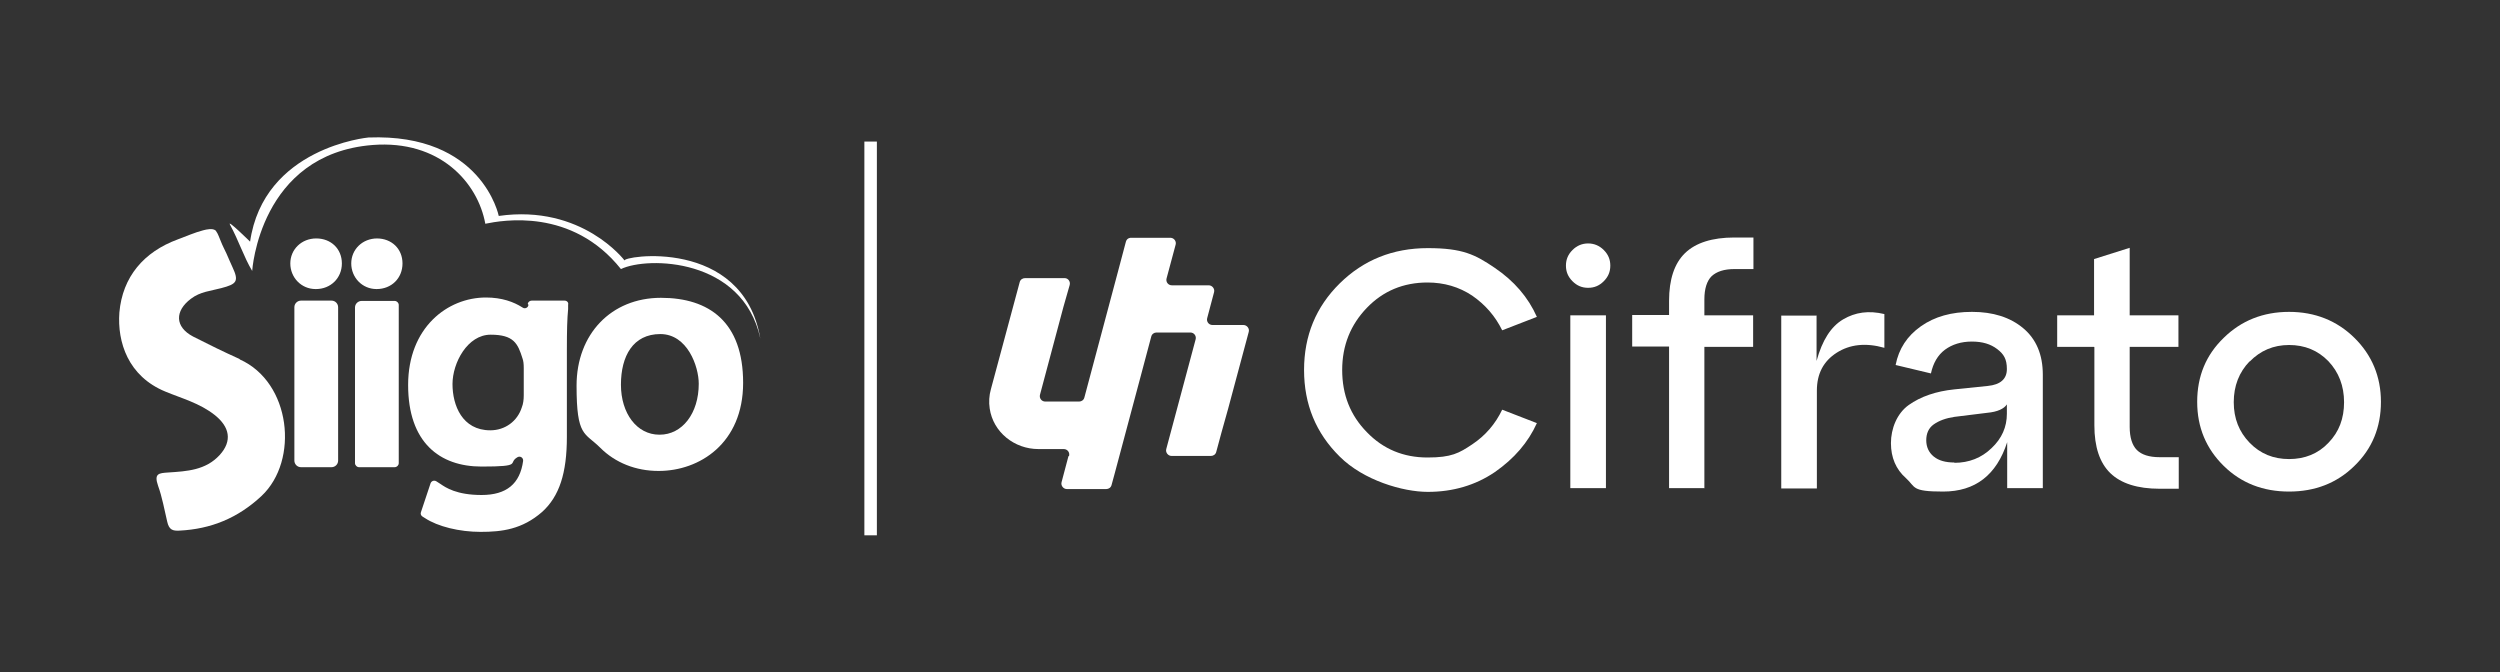 <?xml version="1.0" encoding="UTF-8"?>
<svg xmlns="http://www.w3.org/2000/svg" id="Capa_1" data-name="Capa 1" version="1.1" viewBox="0 0 800 215.2">
  <rect x="0" y="0" width="800" height="215.2" fill="#333333" stroke="none"/>
  <defs>
    <style>
      .cls-1 {
        fill: none;
        stroke: #fff;
        stroke-miterlimit: 10;
        stroke-width: 4px;
      }

      .cls-2 {
        fill: #fff;
        stroke-width: 0px;
      }
    </style>
  </defs>
  <g>
    <path class="cls-2" d="M96.3,149.5h9.8c1.1,0,2.1-.9,2.1-2.1v-49.1c0-1.1-.9-2.1-2.1-2.1h-9.8c-1.1,0-2.1.9-2.1,2.1v49.1c0,1.1.9,2.1,2.1,2.1"></path>
    <path class="cls-2" d="M101.2,76.3c-4.7,0-8.3,3.5-8.3,8s3.5,8.2,8.1,8.2h.1c4.7,0,8.3-3.5,8.3-8.2s-3.5-8-8.2-8"></path>
    <path class="cls-2" d="M120.7,76.3c-4.7,0-8.3,3.5-8.3,8s3.5,8.2,8.1,8.2h0c4.8,0,8.3-3.5,8.3-8.2s-3.5-8-8.2-8"></path>
    <path class="cls-2" d="M115,149.5h11.3c.7,0,1.3-.6,1.3-1.3v-50.6c0-.7-.6-1.3-1.3-1.3h-10.6c-1.1,0-2.1.9-2.1,2.1v49.8c0,.7.6,1.3,1.3,1.3"></path>
    <path class="cls-2" d="M169.1,97.5c0,.9-1.1,1.5-1.9.9-2.8-1.8-6.6-3.2-11.7-3.2-12.3,0-24.9,9.6-24.9,28s10.1,26.1,23.5,26.1,8.2-1.1,11.5-3c.9-.5,1.9.2,1.8,1.2-1,7.3-5.3,10.9-13.3,10.9s-11.5-2.4-13.1-3.5l-1.4-.9c-.7-.4-1.5-.1-1.8.6l-3.1,9.3c-.2.5,0,1.1.5,1.4l.8.5c4.1,2.7,11,4.4,17.8,4.4s13.3-.8,19.7-6.4c5.5-5,7.9-12.4,7.9-24v-28c0-6.1.1-9.8.4-12.9v-1.4c.2-.7-.4-1.3-1.1-1.3h-10.6c-.6,0-1.2.5-1.2,1.1M156.9,137.7c-9,0-12.1-8-12.1-14.8s4.8-15.8,12.2-15.8,8.7,2.8,10.2,7.6h0c.3.8.4,1.8.4,3.1v8.7c0,1.5-.2,2.8-.6,3.8h0c-1.4,4.5-5.4,7.4-10.1,7.4"></path>
    <path class="cls-2" d="M211.5,95.3c-15.9,0-27,11.6-27,28.1s2.6,14.9,7.6,19.9c4.8,4.8,11.4,7.4,18.6,7.4h.1c13,0,27-8.8,27-28.2s-10.8-27.2-26.3-27.2M211,139.1h0c-7.2,0-12.3-6.8-12.3-16s3.9-16.2,12.6-16.2,12.3,10.4,12.3,15.9c0,9.5-5.3,16.3-12.5,16.3"></path>
    <path class="cls-2" d="M80.1,77.4s-7.6-7.5-6.5-5.5c2.8,5.1,4.4,10.3,7.1,14.8,0,0,2.3-37.4,38.5-40.3,21.5-1.7,33.7,12,36.1,25.2,5.4-1.1,27.7-5.2,43.4,14.5,8.5-4.1,39-3.6,44.6,22.2-5.6-32.7-44.7-26.3-43.4-24.9,0,0-13.6-18.1-40.3-14.3,0,0-5.3-26.5-41.7-25.1,0,0-33.6,3.1-37.9,33.5"></path>
    <path class="cls-2" d="M76.7,114.9c-5.1-2.3-10-4.7-14.9-7.2-5.9-3.1-5.9-8.2-.7-12.1,3-2.3,6.4-2.5,9.7-3.4,5-1.3,5.7-2.2,3.6-6.7-.6-1.4-1.3-2.8-1.9-4.3-.6-1.3-1.3-2.6-1.8-3.9-.5-1.1-.9-2.5-1.6-3.4,0,0-.1-.2-.2-.2-.9-.7-2.8-.3-3.9,0-2.7.7-5.4,1.9-8.1,2.9-10.9,4-17.7,12-18.7,23.4-.7,9.5,2.8,20.4,14.7,25.3,5.3,2.2,11,3.7,15.8,7.5,4.8,3.8,5.7,8.3,1.6,12.8-4.5,4.9-10.5,5.2-16.5,5.6-3,.2-4.6.3-3.2,4.3,1.3,3.6,2,7.6,2.9,11.4.6,2.7,1.8,3,3.9,2.9,10.1-.5,18.7-4,26.3-11.1,12.1-11.4,9.4-36.4-7-43.7"></path>
  </g>
  <line class="cls-1" x1="278.6" y1="45.3" x2="278.6" y2="171.3"></line>
  <g>
    <path class="cls-2" d="M342.1,145.9c.3-1.1-.5-2.2-1.7-2.2h-8.1c-7.7,0-14.5-5.4-15.6-13-.3-2-.2-4.1.4-6.2l9.2-34.2c.2-.8.9-1.3,1.7-1.3h12.7c1.1,0,1.9,1.1,1.6,2.2l-2,7-7.5,28.1c-.3,1.1.5,2.2,1.7,2.2h10.8c.8,0,1.5-.5,1.7-1.3l10.7-40.1h0l2.6-9.8c.2-.7.7-1.1,1.4-1.2h0c0,0,.1,0,.2,0h12.6s.1,0,.2,0c1,.1,1.8,1.1,1.5,2.2l-2.9,10.8c-.3,1.1.5,2.2,1.7,2.2h11.8c1.1,0,2,1.1,1.7,2.2l-2.2,8.3c-.3,1.1.5,2.2,1.7,2.2h9.9c1.1,0,2,1.1,1.7,2.2l-6.6,24.6-2.1,7.5-1.7,6.3c-.2.8-.9,1.3-1.7,1.3h-12.6c-1.1,0-2-1.1-1.7-2.2l9.4-35.1c.3-1.1-.5-2.2-1.7-2.2h-10.8c-.8,0-1.5.5-1.7,1.3l-3.7,13.9-8.1,30.3h0l-.9,3.3c-.2.8-.9,1.3-1.7,1.3h-12.6c-1.1,0-2-1.1-1.7-2.2l2.2-8.3h0Z"></path>
    <g>
      <path class="cls-2" d="M428.7,146.1c-7.6-7.5-11.4-16.7-11.4-27.7s3.8-20.2,11.4-27.7c7.6-7.5,17-11.3,28.2-11.3s15.2,2.1,21.4,6.3c6.2,4.2,10.7,9.4,13.5,15.7l-11.1,4.3c-2.2-4.5-5.4-8.2-9.6-11.1-4.2-2.8-9-4.2-14.3-4.2-7.7,0-14.2,2.7-19.4,8.1-5.2,5.4-7.9,12-7.9,19.9s2.6,14.5,7.9,19.9c5.2,5.4,11.7,8.1,19.4,8.1s10.1-1.4,14.3-4.2c4.2-2.8,7.4-6.5,9.6-11.1l11.1,4.3c-2.8,6.2-7.3,11.4-13.5,15.7-6.2,4.2-13.4,6.3-21.4,6.3s-20.6-3.7-28.2-11.3h0Z"></path>
      <path class="cls-2" d="M503.2,90c-1.4-1.4-2.1-3-2.1-5s.7-3.6,2.1-5c1.4-1.4,3.1-2.1,5-2.1s3.6.7,5,2.1c1.4,1.4,2.1,3,2.1,5s-.7,3.6-2.1,5c-1.4,1.4-3,2.1-5,2.1s-3.6-.7-5-2.1ZM513.9,156.2h-11.4v-55.3h11.4v55.3Z"></path>
      <path class="cls-2" d="M545.5,156.2h-11.4v-45.3h-11.8v-10.1h11.8v-4.5c0-6.9,1.7-12,5.1-15.3,3.4-3.3,8.7-5,15.8-5h6.1v10.1h-6.1c-3.3,0-5.7.8-7.3,2.3-1.5,1.5-2.3,4-2.3,7.4v5.1h15.6v10.1h-15.6v45.3h0Z"></path>
      <path class="cls-2" d="M581.3,100.9v14.6c1.8-6.6,4.6-11,8.5-13.3s8.2-2.9,13.2-1.7v10.8c-6-1.7-11.1-1.1-15.3,1.6s-6.3,6.7-6.3,12.1v31.3h-11.4v-55.3h11.4Z"></path>
      <path class="cls-2" d="M631.1,99.8c6.6,0,12.1,1.7,16.3,5.2,4.2,3.5,6.3,8.5,6.3,14.9v36.3h-11.4v-14.7c-3.4,10.5-10.2,15.8-20.5,15.8s-8.7-1.4-11.9-4.3c-3.2-2.8-4.8-6.6-4.8-11.2s1.9-9.5,5.7-12.2c3.8-2.7,8.7-4.4,14.6-5l10.7-1.1c4-.4,6.1-2.2,6.1-5.4s-1-4.8-3.1-6.4-4.7-2.4-8.1-2.4-6.3.9-8.6,2.6-3.8,4.3-4.5,7.6l-11.3-2.7c1-5.2,3.7-9.3,8.1-12.4,4.4-3.1,9.8-4.6,16.3-4.6h0ZM625.4,148.1c4.7,0,8.7-1.6,11.9-4.7,3.3-3.1,4.9-6.8,4.9-11v-3c-.9,1.4-3,2.4-6.3,2.7l-10.5,1.3c-2.7.4-4.9,1.2-6.6,2.4s-2.4,3-2.4,5.1.8,3.9,2.4,5.2,3.8,1.9,6.6,1.9h0Z"></path>
      <path class="cls-2" d="M670.1,111h-11.8v-10.1h11.8v-18l11.4-3.6v21.6h15.6v10.1h-15.6v25.6c0,3.4.8,5.9,2.3,7.4s3.9,2.3,7.3,2.3h6.1v10.1h-6.1c-7.1,0-12.4-1.7-15.8-5-3.4-3.3-5.1-8.4-5.1-15.3v-25h0Z"></path>
      <path class="cls-2" d="M711.6,149.1c-5.6-5.5-8.5-12.3-8.5-20.5s2.8-15,8.5-20.5c5.6-5.5,12.6-8.3,20.9-8.3s15.3,2.8,20.9,8.3c5.6,5.5,8.5,12.4,8.5,20.5s-2.8,15-8.5,20.5c-5.6,5.5-12.6,8.2-20.9,8.2s-15.3-2.7-20.9-8.2ZM719.9,115.6c-3.4,3.5-5.1,7.9-5.1,13.1s1.7,9.5,5.1,13c3.4,3.5,7.6,5.2,12.6,5.2s9.3-1.7,12.6-5.2c3.4-3.5,5-7.8,5-13s-1.7-9.6-5-13.1c-3.4-3.5-7.6-5.2-12.6-5.2s-9.2,1.8-12.6,5.3h0Z"></path>
    </g>
  </g>
</svg>
